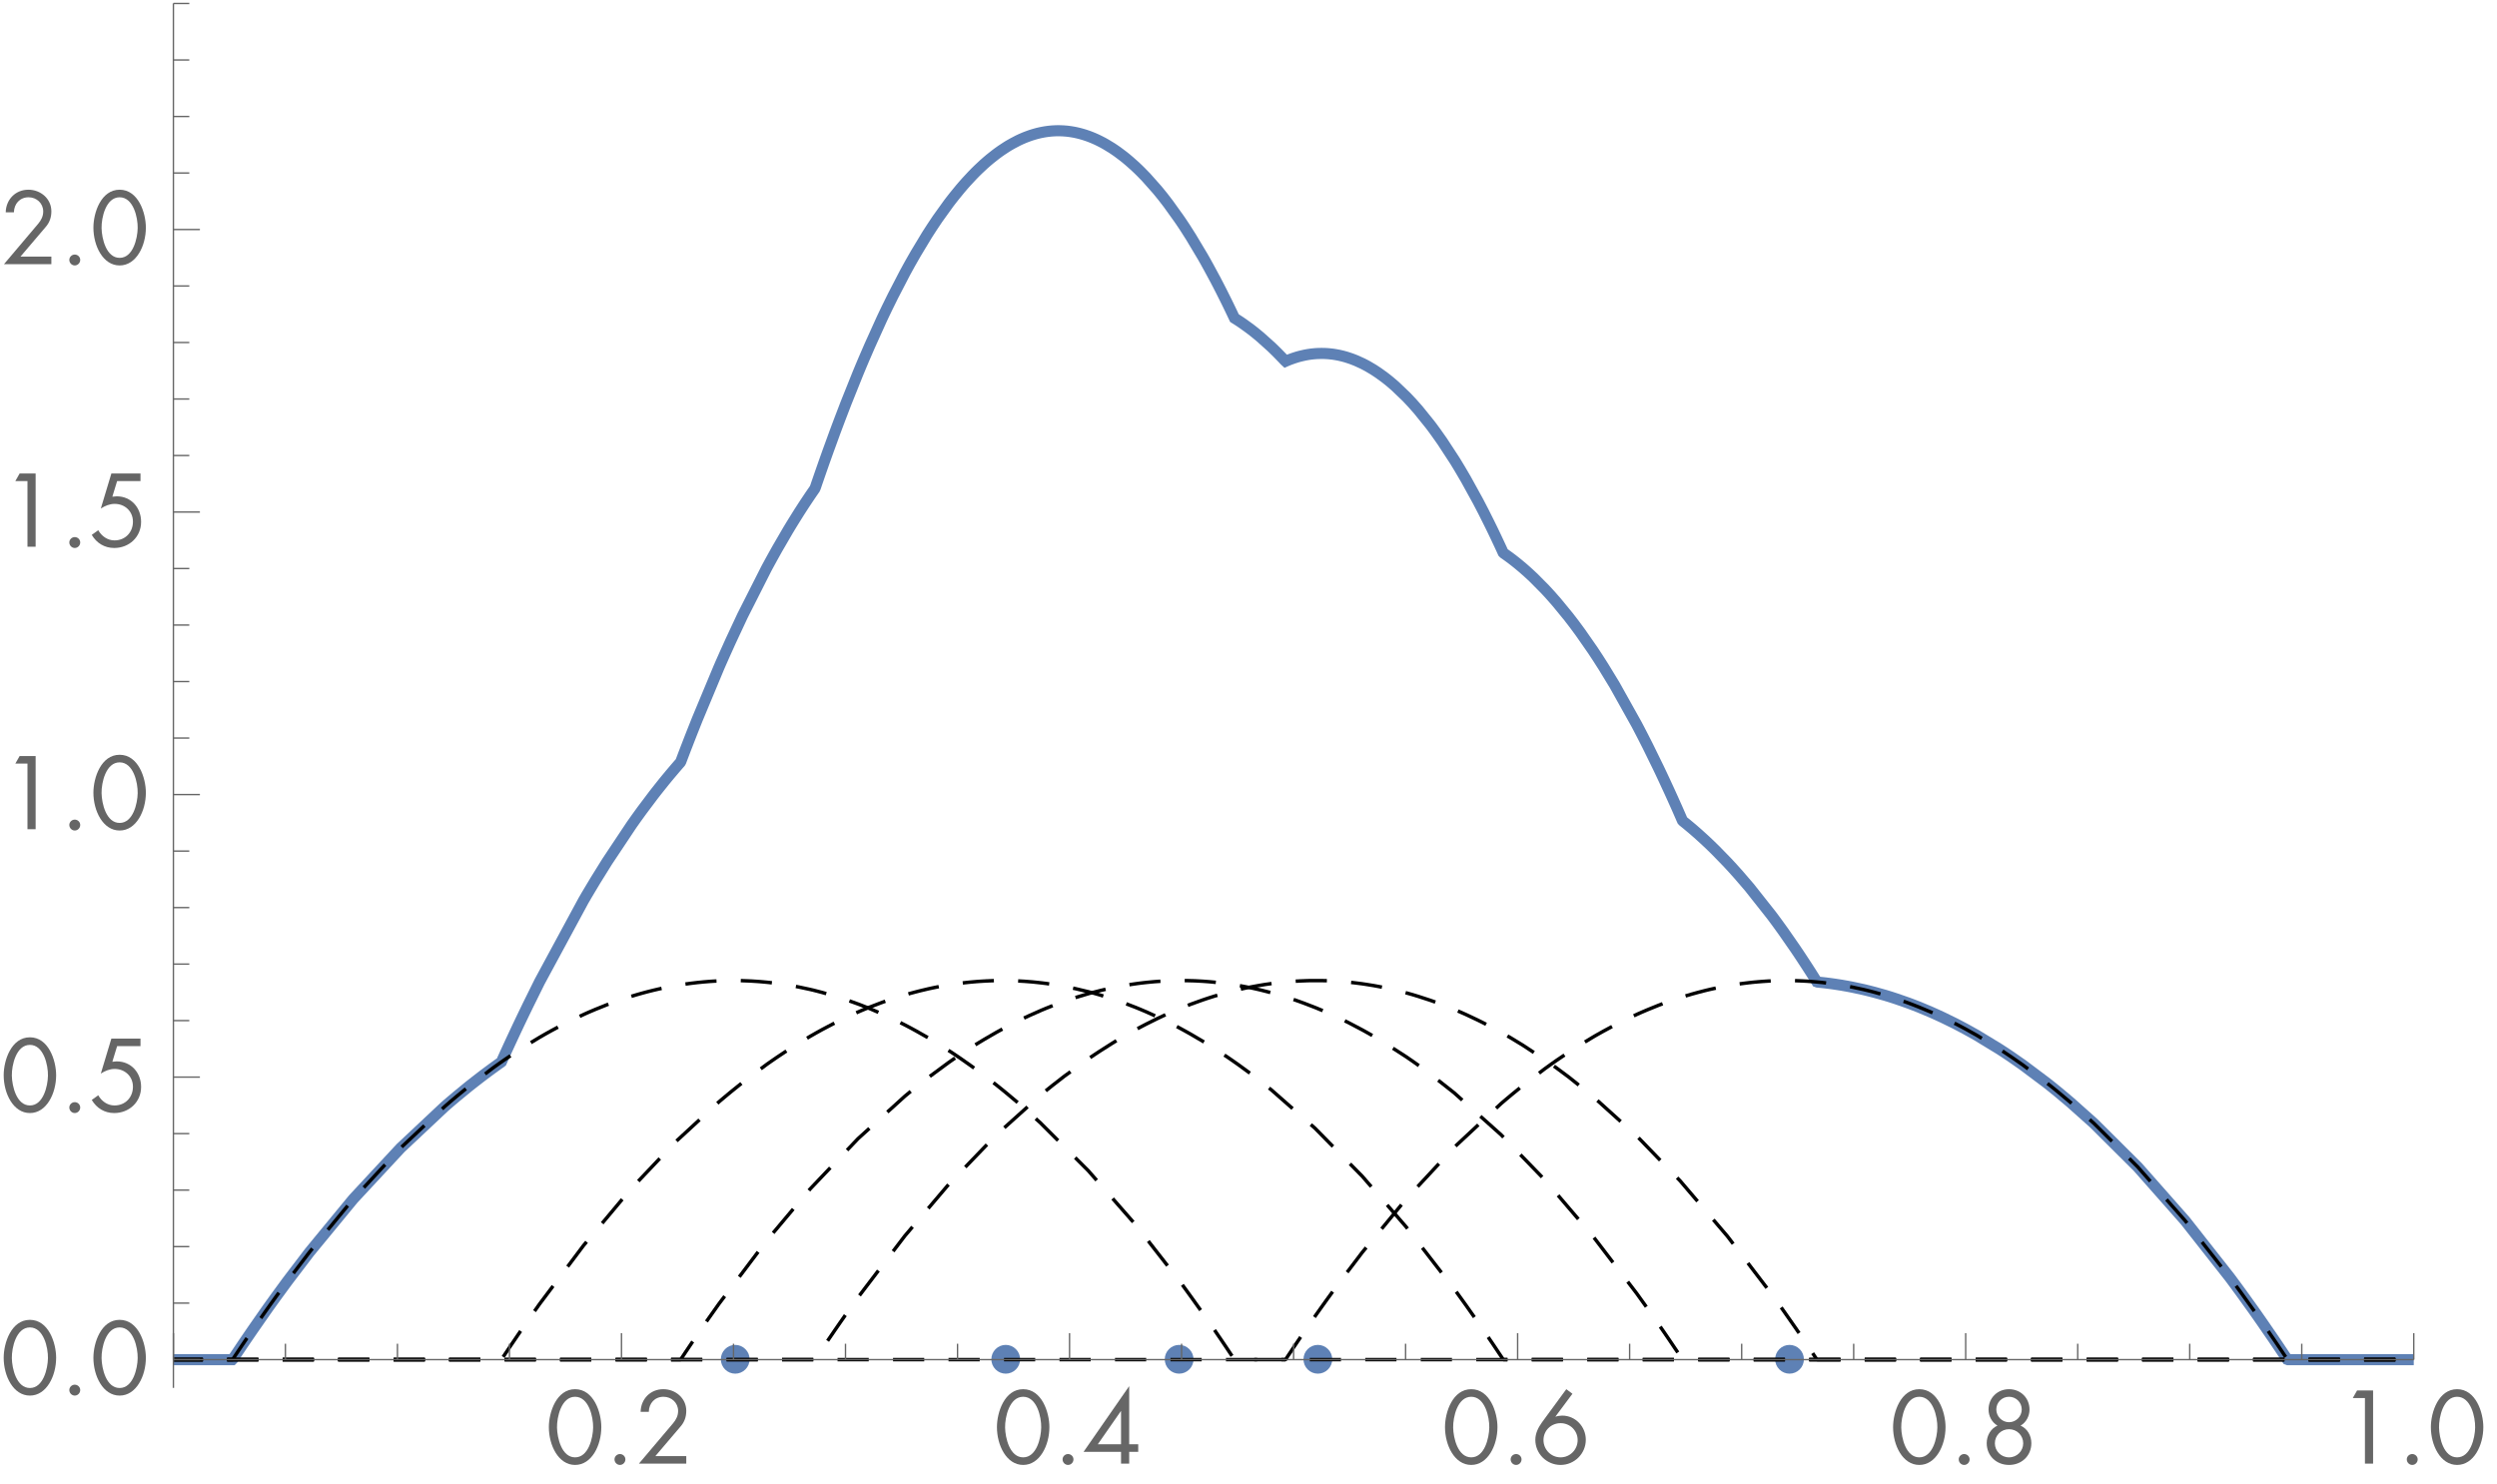 <?xml version="1.0" encoding="UTF-8"?>
<svg xmlns="http://www.w3.org/2000/svg" xmlns:xlink="http://www.w3.org/1999/xlink" width="360pt" height="214pt" viewBox="0 0 360 214" version="1.1">
<defs>
<g>
<symbol overflow="visible" id="glyph0-0">
<path style="stroke:none;" d=""/>
</symbol>
<symbol overflow="visible" id="glyph0-1">
<path style="stroke:none;" d="M 4.312 -10.738 C 1.637 -10.738 0.531 -7.434 0.531 -5.266 C 0.531 -2.66 1.902 0.184 4.312 0.184 C 6.719 0.184 8.094 -2.66 8.094 -5.266 C 8.094 -7.434 6.984 -10.738 4.312 -10.738 Z M 4.312 -9.645 C 6.301 -9.645 6.945 -6.707 6.914 -5.207 C 6.887 -3.723 6.258 -0.91 4.312 -0.91 C 2.367 -0.91 1.734 -3.723 1.707 -5.207 C 1.68 -6.707 2.324 -9.645 4.312 -9.645 Z M 4.312 -9.645 "/>
</symbol>
<symbol overflow="visible" id="glyph0-2">
<path style="stroke:none;" d="M 2.156 -1.387 C 1.723 -1.387 1.371 -1.035 1.371 -0.617 C 1.371 -0.184 1.723 0.184 2.156 0.184 C 2.59 0.184 2.941 -0.184 2.941 -0.617 C 2.941 -1.035 2.59 -1.387 2.156 -1.387 Z M 2.156 -1.387 "/>
</symbol>
<symbol overflow="visible" id="glyph0-3">
<path style="stroke:none;" d="M 2.953 -1.094 L 6.609 -5.391 C 7.152 -6.02 7.406 -6.762 7.406 -7.617 C 7.406 -9.449 5.852 -10.738 4.09 -10.738 C 2.227 -10.738 0.867 -9.324 0.824 -7.477 L 2.004 -7.477 C 2.031 -8.707 2.855 -9.645 4.129 -9.645 C 5.277 -9.645 6.23 -8.777 6.23 -7.602 C 6.23 -6.914 5.938 -6.344 5.516 -5.84 L 0.574 0 L 7.406 0 L 7.406 -1.094 Z M 2.953 -1.094 "/>
</symbol>
<symbol overflow="visible" id="glyph0-4">
<path style="stroke:none;" d="M 6.664 -2.801 L 6.664 -11.145 L 6.637 -11.145 L 0.086 -1.707 L 5.488 -1.707 L 5.488 0 L 6.664 0 L 6.664 -1.707 L 7.965 -1.707 L 7.965 -2.801 Z M 5.488 -2.801 L 2.141 -2.801 L 5.461 -7.574 L 5.488 -7.574 Z M 5.488 -2.801 "/>
</symbol>
<symbol overflow="visible" id="glyph0-5">
<path style="stroke:none;" d="M 5.082 -10.738 L 1.582 -5.965 C 1.051 -5.223 0.617 -4.395 0.617 -3.43 C 0.617 -1.441 2.254 0.184 4.258 0.184 C 6.242 0.184 7.895 -1.43 7.895 -3.445 C 7.895 -5.348 6.398 -6.93 4.48 -6.93 C 4.324 -6.93 4.156 -6.914 4.004 -6.887 C 3.852 -6.859 3.695 -6.832 3.555 -6.777 L 3.527 -6.805 L 5.965 -10.078 Z M 4.258 -0.91 C 2.883 -0.91 1.793 -2.031 1.793 -3.402 C 1.793 -4.773 2.883 -5.84 4.258 -5.84 C 5.613 -5.84 6.719 -4.773 6.719 -3.402 C 6.719 -2.031 5.629 -0.91 4.258 -0.91 Z M 4.258 -0.91 "/>
</symbol>
<symbol overflow="visible" id="glyph0-6">
<path style="stroke:none;" d="M 4.312 -4.969 C 5.461 -4.969 6.355 -4.059 6.355 -2.941 C 6.355 -1.82 5.461 -0.91 4.312 -0.91 C 3.164 -0.91 2.27 -1.82 2.27 -2.941 C 2.27 -4.059 3.164 -4.969 4.312 -4.969 Z M 4.312 -10.738 C 2.66 -10.738 1.359 -9.492 1.359 -7.797 C 1.359 -6.875 1.836 -5.949 2.645 -5.488 C 1.652 -5.039 1.094 -4.031 1.094 -2.953 C 1.094 -1.133 2.492 0.184 4.312 0.184 C 6.133 0.184 7.531 -1.133 7.531 -2.953 C 7.531 -4.031 6.973 -5.039 5.977 -5.488 C 6.789 -5.949 7.266 -6.875 7.266 -7.797 C 7.266 -9.492 5.965 -10.738 4.312 -10.738 Z M 4.312 -9.645 C 5.32 -9.645 6.145 -8.836 6.145 -7.824 C 6.145 -6.805 5.32 -5.977 4.312 -5.977 C 3.305 -5.977 2.477 -6.805 2.477 -7.824 C 2.477 -8.836 3.305 -9.645 4.312 -9.645 Z M 4.312 -9.645 "/>
</symbol>
<symbol overflow="visible" id="glyph0-7">
<path style="stroke:none;" d="M 3.961 -9.465 L 3.961 0 L 5.137 0 L 5.137 -10.555 L 2.828 -10.555 L 2.211 -9.465 Z M 3.961 -9.465 "/>
</symbol>
<symbol overflow="visible" id="glyph0-8">
<path style="stroke:none;" d="M 7.32 -9.465 L 7.32 -10.555 L 3.121 -10.555 L 1.598 -5.504 C 2.199 -5.895 2.871 -6.176 3.598 -6.176 C 5.066 -6.176 6.23 -5.109 6.23 -3.613 C 6.23 -2.07 5.125 -0.91 3.57 -0.91 C 2.562 -0.91 1.707 -1.527 1.23 -2.379 L 0.293 -1.707 C 0.992 -0.52 2.141 0.184 3.527 0.184 C 5.684 0.184 7.406 -1.398 7.406 -3.586 C 7.406 -5.629 5.977 -7.266 3.891 -7.266 L 3.262 -7.211 L 3.949 -9.465 Z M 7.32 -9.465 "/>
</symbol>
</g>
<clipPath id="clip1">
  <path d="M 25 11 L 348 11 L 348 201 L 25 201 Z M 25 11 "/>
</clipPath>
<clipPath id="clip2">
  <path d="M 25 139 L 348 139 L 348 199 L 25 199 Z M 25 139 "/>
</clipPath>
</defs>
<g id="surface367">
<path style=" stroke:none;fill-rule:evenodd;fill:rgb(36.841%,50.677%,70.979%);fill-opacity:1;" d="M 108.074 196 C 108.074 195.449 107.855 194.922 107.465 194.535 C 107.078 194.145 106.551 193.926 106 193.926 C 105.449 193.926 104.922 194.145 104.535 194.535 C 104.145 194.922 103.926 195.449 103.926 196 C 103.926 196.551 104.145 197.078 104.535 197.465 C 104.922 197.855 105.449 198.074 106 198.074 C 106.551 198.074 107.078 197.855 107.465 197.465 C 107.855 197.078 108.074 196.551 108.074 196 Z M 108.074 196 "/>
<path style=" stroke:none;fill-rule:evenodd;fill:rgb(36.841%,50.677%,70.979%);fill-opacity:1;" d="M 147.074 196 C 147.074 195.449 146.855 194.922 146.465 194.535 C 146.078 194.145 145.551 193.926 145 193.926 C 144.449 193.926 143.922 194.145 143.535 194.535 C 143.145 194.922 142.926 195.449 142.926 196 C 142.926 196.551 143.145 197.078 143.535 197.465 C 143.922 197.855 144.449 198.074 145 198.074 C 145.551 198.074 146.078 197.855 146.465 197.465 C 146.855 197.078 147.074 196.551 147.074 196 Z M 147.074 196 "/>
<path style=" stroke:none;fill-rule:evenodd;fill:rgb(36.841%,50.677%,70.979%);fill-opacity:1;" d="M 172.074 196 C 172.074 195.449 171.855 194.922 171.465 194.535 C 171.078 194.145 170.551 193.926 170 193.926 C 169.449 193.926 168.922 194.145 168.535 194.535 C 168.145 194.922 167.926 195.449 167.926 196 C 167.926 196.551 168.145 197.078 168.535 197.465 C 168.922 197.855 169.449 198.074 170 198.074 C 170.551 198.074 171.078 197.855 171.465 197.465 C 171.855 197.078 172.074 196.551 172.074 196 Z M 172.074 196 "/>
<path style=" stroke:none;fill-rule:evenodd;fill:rgb(36.841%,50.677%,70.979%);fill-opacity:1;" d="M 192.074 196 C 192.074 195.449 191.855 194.922 191.465 194.535 C 191.078 194.145 190.551 193.926 190 193.926 C 189.449 193.926 188.922 194.145 188.535 194.535 C 188.145 194.922 187.926 195.449 187.926 196 C 187.926 196.551 188.145 197.078 188.535 197.465 C 188.922 197.855 189.449 198.074 190 198.074 C 190.551 198.074 191.078 197.855 191.465 197.465 C 191.855 197.078 192.074 196.551 192.074 196 Z M 192.074 196 "/>
<path style=" stroke:none;fill-rule:evenodd;fill:rgb(36.841%,50.677%,70.979%);fill-opacity:1;" d="M 260.074 196 C 260.074 195.449 259.855 194.922 259.465 194.535 C 259.078 194.145 258.551 193.926 258 193.926 C 257.449 193.926 256.922 194.145 256.535 194.535 C 256.145 194.922 255.926 195.449 255.926 196 C 255.926 196.551 256.145 197.078 256.535 197.465 C 256.922 197.855 257.449 198.074 258 198.074 C 258.551 198.074 259.078 197.855 259.465 197.465 C 259.855 197.078 260.074 196.551 260.074 196 Z M 260.074 196 "/>
<g clip-path="url(#clip1)" clip-rule="nonzero">
<path style="fill:none;stroke-width:1.6;stroke-linecap:square;stroke-linejoin:miter;stroke:rgb(36.841%,50.677%,70.979%);stroke-opacity:1;stroke-miterlimit:3.25;" d="M 99 209.059 L 107.488 209.059 L 107.594 208.949 L 107.703 208.789 L 107.809 208.625 L 107.918 208.465 L 108.023 208.305 L 108.133 208.141 L 108.777 207.18 L 108.883 207.02 L 108.992 206.859 L 109.637 205.91 L 110.496 204.656 L 112.215 202.191 L 112.312 202.051 L 112.414 201.91 L 112.613 201.625 L 113.016 201.062 L 113.816 199.949 L 115.422 197.758 L 118.633 193.539 L 124.922 185.895 L 131.75 178.543 L 138.117 172.559 L 138.227 172.465 L 138.332 172.371 L 138.551 172.184 L 138.98 171.816 L 139.844 171.086 L 141.57 169.672 L 141.676 169.586 L 141.785 169.5 L 142 169.332 L 142.434 168.992 L 143.297 168.324 L 143.402 168.242 L 143.512 168.16 L 143.727 167.996 L 144.16 167.672 L 145.02 167.035 L 145.129 166.961 L 145.234 166.883 L 145.445 166.73 L 145.551 166.656 L 145.656 166.578 L 145.867 166.426 L 145.973 166.352 L 146.082 166.277 L 146.188 166.203 L 146.293 166.117 L 146.504 165.648 L 146.715 165.184 L 146.82 164.949 L 146.926 164.719 L 147.141 164.254 L 147.562 163.336 L 148.41 161.52 L 148.516 161.297 L 148.621 161.07 L 148.832 160.625 L 149.258 159.734 L 150.105 157.98 L 151.797 154.559 L 158.121 142.855 L 158.227 142.672 L 158.336 142.488 L 158.547 142.121 L 158.977 141.398 L 159.832 139.969 L 161.547 137.211 L 164.977 132.059 L 165.074 131.914 L 165.176 131.77 L 165.773 130.926 L 166.574 129.82 L 168.176 127.691 L 168.273 127.562 L 168.375 127.434 L 168.574 127.176 L 168.977 126.668 L 169.773 125.668 L 169.875 125.547 L 169.977 125.422 L 170.176 125.18 L 170.574 124.699 L 171.375 123.754 L 171.863 123.188 L 171.961 123.078 L 172.062 122.965 L 172.16 122.801 L 172.551 121.77 L 172.941 120.75 L 173.043 120.496 L 173.336 119.734 L 173.727 118.734 L 174.512 116.758 L 177.648 109.238 L 177.754 108.996 L 177.859 108.75 L 178.074 108.266 L 178.5 107.305 L 179.352 105.418 L 181.051 101.781 L 184.457 95.051 L 184.652 94.684 L 184.852 94.316 L 185.25 93.586 L 186.043 92.16 L 187.629 89.43 L 187.73 89.266 L 187.828 89.102 L 188.027 88.773 L 188.426 88.125 L 189.219 86.855 L 189.316 86.703 L 189.418 86.547 L 189.617 86.238 L 190.012 85.629 L 190.805 84.441 L 190.914 84.285 L 191.023 84.125 L 191.129 83.969 L 191.238 83.816 L 191.344 83.66 L 191.453 83.504 L 191.559 83.27 L 191.668 82.953 L 191.773 82.637 L 191.883 82.324 L 192.098 81.699 L 192.527 80.465 L 192.637 80.156 L 192.742 79.852 L 192.957 79.246 L 193.387 78.039 L 194.25 75.676 L 194.355 75.383 L 194.465 75.094 L 194.68 74.516 L 195.109 73.375 L 195.969 71.133 L 197.691 66.84 L 198.113 65.824 L 198.535 64.824 L 199.383 62.867 L 201.07 59.137 L 201.281 58.684 L 201.492 58.238 L 201.914 57.359 L 202.762 55.641 L 204.449 52.387 L 204.547 52.203 L 204.648 52.023 L 204.844 51.66 L 205.238 50.949 L 206.027 49.566 L 207.602 46.953 L 207.699 46.797 L 207.797 46.645 L 207.996 46.336 L 208.391 45.727 L 209.176 44.551 L 210.754 42.355 L 210.859 42.215 L 210.969 42.074 L 211.18 41.797 L 211.609 41.254 L 212.461 40.211 L 212.57 40.086 L 212.676 39.961 L 212.891 39.711 L 213.316 39.23 L 214.172 38.309 L 214.277 38.199 L 214.387 38.09 L 214.598 37.871 L 215.027 37.449 L 215.879 36.652 L 215.988 36.559 L 216.094 36.465 L 216.309 36.277 L 216.734 35.918 L 217.59 35.242 L 217.691 35.168 L 217.789 35.094 L 217.988 34.949 L 218.387 34.668 L 219.184 34.145 L 219.285 34.086 L 219.383 34.023 L 219.586 33.906 L 219.984 33.68 L 220.781 33.262 L 220.879 33.215 L 220.98 33.168 L 221.18 33.074 L 221.578 32.902 L 221.68 32.859 L 221.777 32.82 L 221.977 32.742 L 222.375 32.594 L 222.477 32.559 L 222.574 32.523 L 222.773 32.461 L 222.875 32.43 L 222.973 32.398 L 223.172 32.34 L 223.273 32.312 L 223.371 32.285 L 223.57 32.23 L 223.973 32.137 L 224.078 32.113 L 224.188 32.094 L 224.402 32.051 L 224.621 32.012 L 224.836 31.98 L 224.945 31.965 L 225.051 31.949 L 225.16 31.938 L 225.266 31.922 L 225.375 31.914 L 225.484 31.902 L 225.59 31.891 L 225.809 31.875 L 225.914 31.871 L 226.023 31.863 L 226.133 31.859 L 226.238 31.855 L 226.348 31.852 L 226.781 31.852 L 226.887 31.855 L 227.105 31.863 L 227.211 31.867 L 227.32 31.875 L 227.43 31.879 L 227.535 31.891 L 227.754 31.906 L 227.859 31.918 L 227.969 31.93 L 228.078 31.945 L 228.293 31.973 L 228.402 31.988 L 228.508 32.008 L 228.727 32.043 L 228.832 32.062 L 228.941 32.082 L 229.156 32.129 L 229.266 32.152 L 229.371 32.176 L 229.59 32.23 L 229.695 32.258 L 229.805 32.285 L 230.02 32.348 L 230.238 32.41 L 230.453 32.477 L 230.887 32.625 L 231.098 32.703 L 231.309 32.785 L 231.734 32.961 L 231.945 33.055 L 232.16 33.152 L 232.582 33.359 L 232.793 33.469 L 233.008 33.578 L 233.43 33.816 L 234.281 34.332 L 234.703 34.613 L 235.129 34.91 L 235.977 35.547 L 236.082 35.633 L 236.188 35.715 L 236.402 35.891 L 236.824 36.246 L 237.676 37.004 L 237.871 37.191 L 238.07 37.379 L 238.465 37.766 L 239.258 38.582 L 240.84 40.367 L 240.938 40.488 L 241.039 40.605 L 241.234 40.848 L 241.633 41.34 L 242.422 42.363 L 244.008 44.574 L 244.113 44.73 L 244.223 44.887 L 244.438 45.207 L 244.867 45.855 L 245.723 47.203 L 247.441 50.078 L 247.547 50.27 L 247.656 50.457 L 247.871 50.84 L 248.297 51.613 L 249.156 53.203 L 249.266 53.406 L 249.371 53.613 L 249.586 54.023 L 250.016 54.859 L 250.875 56.574 L 250.973 56.781 L 251.074 56.984 L 251.273 57.398 L 251.375 57.605 L 251.473 57.816 L 251.676 58.234 L 251.773 58.445 L 251.875 58.656 L 251.977 58.871 L 252.074 58.934 L 252.277 59.059 L 252.477 59.188 L 252.578 59.254 L 252.676 59.316 L 252.875 59.449 L 253.277 59.727 L 254.078 60.305 L 254.18 60.379 L 254.277 60.453 L 254.48 60.609 L 254.879 60.922 L 255.68 61.582 L 257.285 63.02 L 257.48 63.207 L 257.676 63.398 L 258.07 63.785 L 258.168 63.883 L 258.266 63.984 L 258.461 64.184 L 258.855 64.59 L 258.953 64.691 L 259.051 64.797 L 259.148 64.898 L 259.25 65.004 L 259.348 65.094 L 259.543 65.008 L 259.641 64.969 L 259.738 64.926 L 259.836 64.887 L 260.035 64.812 L 260.523 64.637 L 260.625 64.605 L 261.016 64.48 L 261.309 64.398 L 261.41 64.371 L 261.605 64.324 L 261.996 64.234 L 262.098 64.211 L 262.195 64.191 L 262.391 64.156 L 262.488 64.137 L 262.586 64.121 L 262.785 64.09 L 262.883 64.078 L 262.98 64.062 L 263.176 64.039 L 263.273 64.031 L 263.371 64.02 L 263.473 64.012 L 263.57 64 L 263.676 63.992 L 263.781 63.988 L 263.891 63.98 L 263.996 63.977 L 264.102 63.969 L 264.207 63.969 L 264.316 63.965 L 264.422 63.965 L 264.527 63.961 L 264.633 63.965 L 264.848 63.965 L 264.953 63.969 L 265.062 63.973 L 265.168 63.98 L 265.273 63.984 L 265.379 63.992 L 265.488 64 L 265.594 64.008 L 265.805 64.031 L 265.914 64.043 L 266.125 64.066 L 266.234 64.082 L 266.34 64.098 L 266.551 64.133 L 266.66 64.152 L 266.977 64.211 L 267.086 64.234 L 267.191 64.258 L 267.406 64.309 L 267.512 64.332 L 267.617 64.359 L 267.832 64.418 L 267.938 64.445 L 268.043 64.477 L 268.258 64.543 L 268.684 64.684 L 268.789 64.719 L 268.895 64.758 L 269.109 64.84 L 269.535 65.008 L 270.387 65.398 L 270.488 65.445 L 270.586 65.496 L 270.785 65.598 L 271.184 65.812 L 271.977 66.281 L 272.078 66.344 L 272.176 66.41 L 272.375 66.539 L 272.773 66.805 L 273.57 67.383 L 273.668 67.457 L 273.77 67.535 L 273.965 67.688 L 274.363 68.008 L 275.16 68.691 L 276.75 70.215 L 276.859 70.324 L 276.965 70.438 L 277.18 70.664 L 277.613 71.129 L 278.473 72.102 L 280.199 74.242 L 280.305 74.383 L 280.414 74.527 L 280.629 74.816 L 281.059 75.406 L 281.922 76.629 L 283.645 79.266 L 283.754 79.438 L 283.859 79.605 L 284.07 79.953 L 284.492 80.652 L 285.34 82.098 L 287.031 85.168 L 287.137 85.367 L 287.242 85.57 L 287.453 85.973 L 287.879 86.793 L 288.723 88.48 L 288.934 88.91 L 289.148 89.344 L 289.57 90.227 L 289.781 90.672 L 289.992 91.121 L 290.418 92.031 L 290.711 92.676 L 290.812 92.781 L 290.91 92.848 L 291.008 92.918 L 291.207 93.059 L 291.402 93.199 L 291.602 93.344 L 291.996 93.637 L 292.094 93.715 L 292.191 93.789 L 292.391 93.945 L 292.785 94.258 L 293.574 94.918 L 293.77 95.09 L 293.969 95.266 L 294.363 95.617 L 295.152 96.355 L 296.73 97.949 L 296.84 98.066 L 296.945 98.18 L 297.16 98.41 L 297.586 98.879 L 298.441 99.855 L 300.156 101.945 L 300.262 102.082 L 300.367 102.223 L 300.582 102.496 L 301.012 103.062 L 301.867 104.223 L 303.578 106.68 L 303.68 106.828 L 303.777 106.977 L 303.977 107.281 L 304.379 107.891 L 305.176 109.141 L 306.773 111.762 L 309.973 117.488 L 310.07 117.676 L 310.168 117.859 L 310.363 118.234 L 310.754 118.988 L 311.539 120.527 L 313.105 123.723 L 313.203 123.93 L 313.301 124.133 L 313.496 124.547 L 313.887 125.379 L 314.672 127.074 L 315.062 127.934 L 315.453 128.805 L 315.551 129.027 L 315.652 129.246 L 315.848 129.688 L 316.238 130.578 L 316.344 130.82 L 316.449 131.066 L 316.559 131.309 L 316.664 131.422 L 316.875 131.594 L 317.09 131.766 L 317.195 131.852 L 317.301 131.941 L 317.512 132.117 L 317.938 132.473 L 318.043 132.562 L 318.152 132.656 L 318.363 132.84 L 318.789 133.211 L 319.637 133.98 L 319.746 134.078 L 319.852 134.176 L 320.062 134.375 L 320.488 134.777 L 321.34 135.609 L 323.039 137.355 L 323.234 137.566 L 323.434 137.781 L 323.832 138.215 L 324.625 139.098 L 326.211 140.941 L 329.383 144.953 L 329.488 145.094 L 329.598 145.238 L 329.812 145.527 L 330.242 146.109 L 331.102 147.301 L 332.82 149.773 L 332.93 149.934 L 333.035 150.094 L 333.25 150.41 L 333.68 151.059 L 334.539 152.371 L 334.648 152.539 L 334.754 152.703 L 334.969 153.039 L 335.078 153.207 L 335.184 153.375 L 335.398 153.715 L 335.508 153.887 L 335.613 154.059 L 335.723 154.227 L 335.832 154.398 L 335.938 154.57 L 336.047 154.609 L 336.152 154.621 L 336.262 154.629 L 336.359 154.641 L 336.461 154.652 L 336.66 154.672 L 337.062 154.715 L 337.164 154.727 L 337.262 154.738 L 337.465 154.766 L 337.867 154.816 L 337.965 154.828 L 338.066 154.844 L 338.266 154.871 L 338.668 154.93 L 339.473 155.055 L 339.57 155.07 L 339.672 155.09 L 339.871 155.125 L 340.273 155.195 L 341.078 155.348 L 342.684 155.695 L 343.074 155.789 L 343.469 155.887 L 344.258 156.09 L 345.832 156.531 L 346.027 156.594 L 346.223 156.652 L 346.617 156.773 L 347.406 157.031 L 348.977 157.578 L 349.086 157.617 L 349.191 157.656 L 349.406 157.734 L 349.832 157.898 L 350.688 158.23 L 352.395 158.945 L 352.605 159.039 L 352.82 159.137 L 353.246 159.328 L 354.102 159.723 L 355.809 160.559 L 355.906 160.609 L 356.008 160.66 L 356.207 160.766 L 356.605 160.973 L 357.402 161.395 L 358.996 162.285 L 362.184 164.227 L 362.289 164.293 L 362.398 164.363 L 362.613 164.504 L 363.047 164.785 L 363.91 165.363 L 365.637 166.566 L 369.09 169.156 L 369.195 169.242 L 369.301 169.324 L 369.512 169.492 L 369.938 169.832 L 370.785 170.52 L 372.48 171.945 L 375.871 174.973 L 382.195 181.266 L 389.055 189.039 L 395.461 197.184 L 395.559 197.316 L 395.656 197.445 L 395.852 197.711 L 396.246 198.242 L 397.031 199.312 L 398.598 201.492 L 398.695 201.629 L 398.797 201.766 L 399.383 202.598 L 400.168 203.723 L 401.738 206.004 L 401.949 206.316 L 402.164 206.633 L 402.59 207.262 L 402.801 207.582 L 403.016 207.898 L 403.227 208.219 L 403.441 208.539 L 403.652 208.859 L 403.762 209.02 L 403.867 209.059 L 422 209.059 " transform="matrix(1,0,0,1,-74,-13)"/>
</g>
<g clip-path="url(#clip2)" clip-rule="nonzero">
<path style="fill:none;stroke-width:0.5;stroke-linecap:square;stroke-linejoin:miter;stroke:rgb(0%,0%,0%);stroke-opacity:1;stroke-dasharray:4,4;stroke-miterlimit:3.25;" d="M 99 209.051 L 107.488 209.051 L 107.594 208.945 L 107.703 208.781 L 107.809 208.621 L 107.918 208.457 L 108.023 208.297 L 108.133 208.137 L 108.348 207.812 L 108.777 207.172 L 108.883 207.012 L 108.992 206.855 L 109.207 206.535 L 109.637 205.902 L 110.496 204.648 L 112.215 202.184 L 112.312 202.043 L 112.414 201.902 L 112.613 201.621 L 113.016 201.055 L 113.816 199.941 L 115.422 197.75 L 118.633 193.535 L 124.922 185.891 L 131.75 178.535 L 138.117 172.555 L 138.227 172.461 L 138.332 172.367 L 138.551 172.18 L 138.98 171.809 L 139.844 171.078 L 141.57 169.668 L 145.02 167.031 L 145.129 166.953 L 145.234 166.875 L 145.445 166.723 L 145.867 166.422 L 146.715 165.828 L 148.41 164.684 L 148.516 164.613 L 148.621 164.547 L 148.832 164.406 L 149.258 164.137 L 150.105 163.602 L 151.797 162.578 L 151.898 162.52 L 151.996 162.465 L 152.195 162.348 L 152.59 162.121 L 153.379 161.68 L 154.961 160.832 L 155.156 160.73 L 155.355 160.629 L 155.75 160.43 L 156.539 160.039 L 158.121 159.297 L 158.227 159.246 L 158.336 159.199 L 158.547 159.102 L 158.977 158.914 L 159.832 158.551 L 161.547 157.863 L 161.656 157.824 L 161.762 157.785 L 161.977 157.703 L 162.406 157.547 L 163.262 157.242 L 164.977 156.68 L 165.074 156.648 L 165.176 156.617 L 165.375 156.559 L 165.773 156.438 L 166.574 156.211 L 166.676 156.184 L 166.773 156.156 L 166.977 156.102 L 167.375 155.996 L 168.176 155.797 L 168.273 155.773 L 168.375 155.75 L 168.574 155.703 L 168.977 155.609 L 169.773 155.434 L 169.977 155.395 L 170.176 155.355 L 170.574 155.273 L 171.375 155.129 L 171.473 155.109 L 171.766 155.062 L 172.16 154.996 L 172.355 154.965 L 172.551 154.938 L 172.941 154.879 L 173.043 154.863 L 173.141 154.852 L 173.336 154.824 L 173.727 154.773 L 174.512 154.68 L 174.609 154.668 L 174.707 154.66 L 174.902 154.641 L 175.297 154.602 L 175.395 154.59 L 176.078 154.535 L 176.18 154.527 L 176.473 154.504 L 176.57 154.5 L 176.668 154.492 L 176.863 154.48 L 176.961 154.473 L 177.059 154.469 L 177.258 154.457 L 177.453 154.449 L 177.648 154.438 L 177.859 154.43 L 177.969 154.426 L 178.285 154.414 L 178.5 154.41 L 178.711 154.402 L 178.816 154.402 L 178.926 154.398 L 179.137 154.398 L 179.242 154.395 L 180.309 154.395 L 180.414 154.398 L 180.52 154.398 L 180.625 154.402 L 180.734 154.402 L 180.84 154.406 L 180.945 154.406 L 181.156 154.414 L 181.266 154.418 L 181.582 154.43 L 181.691 154.434 L 182.008 154.445 L 182.117 154.453 L 182.328 154.461 L 182.754 154.488 L 182.859 154.496 L 182.965 154.5 L 183.18 154.516 L 183.605 154.547 L 183.711 154.559 L 183.816 154.566 L 184.031 154.586 L 184.457 154.625 L 184.555 154.633 L 184.652 154.645 L 184.852 154.664 L 185.25 154.711 L 185.348 154.723 L 185.449 154.734 L 185.645 154.758 L 186.043 154.809 L 186.141 154.82 L 186.242 154.836 L 186.441 154.863 L 186.836 154.918 L 187.629 155.043 L 187.73 155.059 L 187.828 155.078 L 188.027 155.109 L 188.426 155.18 L 189.219 155.332 L 190.805 155.672 L 190.914 155.699 L 191.023 155.723 L 191.238 155.773 L 191.668 155.883 L 192.527 156.105 L 194.25 156.594 L 194.355 156.629 L 194.465 156.66 L 194.68 156.727 L 195.109 156.863 L 195.969 157.148 L 197.691 157.766 L 197.902 157.844 L 198.535 158.09 L 199.383 158.43 L 201.07 159.156 L 201.281 159.25 L 201.492 159.348 L 201.914 159.539 L 202.762 159.941 L 204.449 160.785 L 204.547 160.836 L 204.648 160.887 L 204.844 160.992 L 205.238 161.199 L 206.027 161.629 L 207.602 162.52 L 210.754 164.465 L 210.859 164.535 L 210.969 164.605 L 211.18 164.742 L 211.609 165.027 L 212.461 165.605 L 214.172 166.809 L 217.59 169.395 L 217.691 169.477 L 217.789 169.555 L 218.387 170.035 L 219.184 170.688 L 220.781 172.031 L 223.973 174.883 L 230.887 181.793 L 237.676 189.547 L 244.008 197.656 L 244.113 197.801 L 244.223 197.945 L 244.438 198.234 L 244.867 198.82 L 245.723 200 L 247.441 202.402 L 247.547 202.555 L 247.656 202.707 L 247.871 203.012 L 248.297 203.629 L 249.156 204.867 L 249.266 205.023 L 249.371 205.18 L 249.586 205.496 L 250.016 206.125 L 250.875 207.395 L 250.973 207.547 L 251.074 207.695 L 251.273 207.996 L 251.375 208.145 L 251.473 208.297 L 251.676 208.598 L 251.773 208.75 L 251.875 208.898 L 251.977 209.051 L 422 209.051 " transform="matrix(1,0,0,1,-74,-13)"/>
<path style="fill:none;stroke-width:0.5;stroke-linecap:square;stroke-linejoin:miter;stroke:rgb(0%,0%,0%);stroke-opacity:1;stroke-dasharray:4,4;stroke-miterlimit:3.25;" d="M 99 209.051 L 146.188 209.051 L 146.293 209.039 L 146.504 208.719 L 146.715 208.402 L 146.926 208.082 L 147.141 207.766 L 147.562 207.133 L 148.41 205.883 L 148.621 205.57 L 148.832 205.262 L 149.258 204.645 L 150.105 203.422 L 151.797 201.023 L 158.121 192.605 L 164.977 184.422 L 171.375 177.672 L 177.648 171.887 L 177.859 171.707 L 178.074 171.527 L 178.5 171.168 L 179.352 170.461 L 181.051 169.094 L 184.457 166.543 L 184.652 166.402 L 184.852 166.262 L 185.25 165.984 L 186.043 165.438 L 187.629 164.383 L 187.73 164.32 L 187.828 164.258 L 188.027 164.129 L 188.426 163.875 L 189.219 163.383 L 190.805 162.434 L 191.023 162.309 L 191.238 162.188 L 191.668 161.941 L 192.527 161.465 L 194.25 160.559 L 194.355 160.504 L 194.465 160.453 L 194.68 160.344 L 195.109 160.129 L 195.969 159.715 L 197.691 158.934 L 197.797 158.887 L 197.902 158.844 L 198.113 158.75 L 198.535 158.574 L 199.383 158.227 L 201.07 157.578 L 201.176 157.543 L 201.492 157.426 L 201.914 157.277 L 202.762 156.992 L 204.449 156.465 L 204.547 156.434 L 204.648 156.406 L 204.844 156.352 L 205.238 156.238 L 206.027 156.027 L 206.125 156 L 206.223 155.977 L 206.418 155.926 L 206.812 155.828 L 207.602 155.641 L 207.797 155.594 L 207.996 155.551 L 208.391 155.465 L 209.176 155.305 L 209.277 155.285 L 209.375 155.266 L 209.57 155.23 L 209.965 155.156 L 210.754 155.023 L 210.859 155.008 L 210.969 154.988 L 211.18 154.957 L 211.609 154.891 L 211.715 154.875 L 211.82 154.863 L 212.035 154.832 L 212.461 154.777 L 212.57 154.762 L 212.676 154.75 L 212.891 154.723 L 213.316 154.676 L 213.426 154.664 L 213.531 154.652 L 213.746 154.629 L 214.172 154.59 L 214.277 154.582 L 214.387 154.57 L 214.598 154.555 L 214.707 154.543 L 214.812 154.535 L 215.027 154.52 L 215.238 154.504 L 215.453 154.492 L 215.879 154.465 L 215.988 154.461 L 216.094 154.453 L 216.309 154.445 L 216.414 154.438 L 216.523 154.434 L 216.734 154.426 L 216.844 154.422 L 217.055 154.414 L 217.164 154.41 L 217.27 154.41 L 217.375 154.406 L 217.484 154.402 L 217.59 154.402 L 217.691 154.398 L 217.891 154.398 L 217.988 154.395 L 219.086 154.395 L 219.184 154.398 L 219.285 154.398 L 219.383 154.402 L 219.484 154.402 L 219.586 154.406 L 219.684 154.406 L 219.785 154.41 L 219.984 154.414 L 220.082 154.418 L 220.184 154.422 L 220.383 154.43 L 220.48 154.434 L 220.582 154.438 L 220.781 154.445 L 220.879 154.453 L 220.98 154.457 L 221.18 154.469 L 221.277 154.473 L 221.379 154.48 L 221.578 154.492 L 221.68 154.496 L 221.777 154.504 L 222.375 154.551 L 222.477 154.559 L 222.574 154.566 L 222.773 154.582 L 223.172 154.621 L 223.973 154.707 L 224.078 154.719 L 224.188 154.73 L 224.402 154.758 L 224.836 154.812 L 225.699 154.934 L 225.809 154.949 L 225.914 154.969 L 226.133 155 L 226.562 155.074 L 227.43 155.227 L 227.535 155.246 L 227.645 155.266 L 227.859 155.309 L 228.293 155.395 L 229.156 155.582 L 230.887 155.996 L 230.992 156.023 L 231.098 156.055 L 231.309 156.109 L 231.734 156.227 L 232.582 156.469 L 234.281 157 L 234.703 157.141 L 235.129 157.285 L 235.977 157.59 L 237.676 158.242 L 237.871 158.32 L 238.07 158.402 L 238.465 158.566 L 239.258 158.902 L 240.84 159.617 L 240.938 159.664 L 241.039 159.711 L 241.234 159.805 L 241.633 159.996 L 242.422 160.387 L 244.008 161.203 L 244.113 161.262 L 244.223 161.32 L 244.867 161.672 L 245.723 162.152 L 247.441 163.164 L 250.875 165.367 L 250.973 165.434 L 251.074 165.504 L 251.273 165.641 L 251.676 165.918 L 252.477 166.48 L 254.078 167.648 L 257.285 170.145 L 263.57 175.668 L 270.387 182.594 L 276.75 189.934 L 283.645 198.848 L 283.754 198.992 L 284.07 199.426 L 284.492 200.012 L 285.34 201.188 L 287.031 203.59 L 287.453 204.199 L 287.879 204.812 L 288.723 206.051 L 288.828 206.203 L 288.934 206.359 L 289.148 206.672 L 289.57 207.301 L 289.676 207.461 L 289.781 207.617 L 289.992 207.934 L 290.098 208.094 L 290.203 208.25 L 290.418 208.57 L 290.711 209.016 L 290.812 209.051 L 422 209.051 " transform="matrix(1,0,0,1,-74,-13)"/>
<path style="fill:none;stroke-width:0.5;stroke-linecap:square;stroke-linejoin:miter;stroke:rgb(0%,0%,0%);stroke-opacity:1;stroke-dasharray:4,4;stroke-miterlimit:3.25;" d="M 99 209.051 L 172.062 209.051 L 172.16 209 L 172.355 208.703 L 172.551 208.41 L 172.941 207.82 L 173.043 207.672 L 173.141 207.527 L 173.336 207.234 L 173.727 206.652 L 174.512 205.5 L 174.707 205.211 L 174.902 204.926 L 175.297 204.359 L 176.078 203.23 L 177.648 201.012 L 184.457 191.98 L 190.805 184.434 L 197.691 177.203 L 204.449 171.074 L 204.547 170.992 L 204.648 170.91 L 204.844 170.746 L 205.238 170.422 L 206.027 169.781 L 207.602 168.543 L 210.754 166.219 L 210.859 166.145 L 210.969 166.07 L 211.18 165.922 L 211.609 165.625 L 212.461 165.047 L 214.172 163.934 L 214.277 163.867 L 214.387 163.801 L 214.598 163.668 L 215.027 163.402 L 215.879 162.887 L 217.59 161.895 L 217.691 161.84 L 217.789 161.785 L 218.387 161.457 L 219.184 161.027 L 220.781 160.215 L 220.879 160.164 L 220.98 160.117 L 221.18 160.02 L 221.578 159.828 L 222.375 159.453 L 223.973 158.746 L 224.078 158.699 L 224.188 158.652 L 224.402 158.562 L 224.836 158.383 L 225.699 158.039 L 227.43 157.395 L 227.535 157.355 L 227.645 157.316 L 227.859 157.242 L 228.293 157.094 L 229.156 156.812 L 230.887 156.293 L 230.992 156.262 L 231.098 156.234 L 231.309 156.176 L 231.734 156.062 L 232.582 155.844 L 232.688 155.816 L 232.793 155.793 L 233.008 155.742 L 233.43 155.641 L 234.281 155.457 L 234.492 155.41 L 234.703 155.367 L 235.129 155.285 L 235.977 155.129 L 236.188 155.09 L 236.402 155.055 L 236.824 154.984 L 237.676 154.859 L 237.773 154.848 L 237.871 154.832 L 238.07 154.805 L 238.465 154.754 L 238.566 154.742 L 238.664 154.73 L 238.863 154.707 L 239.258 154.664 L 239.355 154.652 L 239.457 154.645 L 239.652 154.625 L 240.051 154.586 L 240.246 154.57 L 240.445 154.551 L 240.84 154.523 L 240.938 154.516 L 241.039 154.508 L 241.234 154.496 L 241.336 154.488 L 241.434 154.48 L 241.633 154.469 L 241.828 154.461 L 242.027 154.449 L 242.125 154.445 L 242.227 154.441 L 242.422 154.434 L 242.523 154.43 L 242.719 154.422 L 242.82 154.418 L 243.016 154.41 L 243.215 154.406 L 243.312 154.402 L 243.414 154.402 L 243.512 154.398 L 243.711 154.398 L 243.809 154.395 L 244.867 154.395 L 244.973 154.398 L 245.188 154.398 L 245.293 154.402 L 245.402 154.406 L 245.508 154.406 L 245.617 154.41 L 245.723 154.414 L 245.832 154.414 L 245.938 154.418 L 246.152 154.426 L 246.262 154.43 L 246.367 154.434 L 246.582 154.445 L 246.688 154.449 L 246.797 154.457 L 247.441 154.492 L 247.547 154.5 L 247.656 154.508 L 247.871 154.523 L 248.297 154.555 L 248.406 154.566 L 248.512 154.574 L 248.727 154.594 L 249.156 154.637 L 249.266 154.645 L 249.371 154.656 L 249.586 154.68 L 250.016 154.73 L 250.875 154.84 L 250.973 154.852 L 251.074 154.867 L 251.273 154.895 L 251.676 154.953 L 252.477 155.086 L 252.578 155.102 L 252.676 155.121 L 252.875 155.156 L 253.277 155.227 L 254.078 155.383 L 254.18 155.406 L 254.277 155.426 L 254.48 155.469 L 254.879 155.555 L 255.68 155.738 L 257.285 156.145 L 257.676 156.254 L 258.07 156.363 L 258.855 156.598 L 260.426 157.102 L 260.523 157.133 L 260.625 157.168 L 260.82 157.234 L 261.211 157.371 L 261.996 157.656 L 263.57 158.262 L 263.781 158.348 L 263.996 158.438 L 264.422 158.613 L 265.273 158.98 L 266.977 159.758 L 267.086 159.809 L 267.191 159.859 L 267.406 159.961 L 267.832 160.168 L 268.684 160.598 L 270.387 161.496 L 270.488 161.551 L 270.586 161.605 L 270.785 161.715 L 271.184 161.938 L 271.977 162.391 L 273.57 163.34 L 276.75 165.391 L 276.859 165.465 L 276.965 165.539 L 277.18 165.688 L 277.613 165.984 L 278.473 166.594 L 280.199 167.859 L 283.645 170.574 L 290.418 176.629 L 296.73 183.141 L 303.578 191.152 L 309.973 199.512 L 310.07 199.648 L 310.168 199.781 L 310.363 200.055 L 310.754 200.598 L 311.539 201.691 L 313.105 203.926 L 313.301 204.207 L 313.496 204.492 L 313.887 205.059 L 314.672 206.207 L 315.062 206.785 L 315.453 207.367 L 315.551 207.516 L 315.652 207.66 L 315.848 207.953 L 315.945 208.102 L 316.043 208.246 L 316.238 208.543 L 316.449 208.863 L 316.559 209.023 L 316.664 209.051 L 422 209.051 " transform="matrix(1,0,0,1,-74,-13)"/>
<path style="fill:none;stroke-width:0.5;stroke-linecap:square;stroke-linejoin:miter;stroke:rgb(0%,0%,0%);stroke-opacity:1;stroke-dasharray:4,4;stroke-miterlimit:3.25;" d="M 99 209.051 L 191.453 209.051 L 191.559 208.969 L 191.668 208.805 L 191.773 208.645 L 191.883 208.48 L 192.098 208.156 L 192.527 207.516 L 192.637 207.355 L 192.742 207.195 L 192.957 206.875 L 193.387 206.238 L 194.25 204.977 L 194.355 204.82 L 194.465 204.664 L 194.68 204.352 L 195.109 203.73 L 195.969 202.5 L 197.691 200.09 L 204.449 191.215 L 210.754 183.801 L 217.59 176.699 L 223.973 170.957 L 224.078 170.867 L 224.188 170.777 L 224.402 170.598 L 224.836 170.242 L 225.699 169.547 L 227.43 168.199 L 230.887 165.695 L 230.992 165.625 L 231.098 165.551 L 231.309 165.406 L 231.734 165.121 L 232.582 164.559 L 234.281 163.48 L 234.387 163.414 L 234.492 163.352 L 234.703 163.219 L 235.129 162.965 L 235.977 162.465 L 237.676 161.508 L 237.871 161.398 L 238.07 161.293 L 238.465 161.082 L 239.258 160.668 L 240.84 159.883 L 240.938 159.836 L 241.039 159.789 L 241.234 159.695 L 241.633 159.508 L 242.422 159.148 L 244.008 158.469 L 244.113 158.426 L 244.223 158.379 L 244.867 158.121 L 245.723 157.789 L 247.441 157.172 L 247.547 157.137 L 247.656 157.102 L 247.871 157.027 L 248.297 156.887 L 249.156 156.617 L 250.875 156.125 L 250.973 156.098 L 251.074 156.07 L 251.273 156.02 L 251.676 155.914 L 252.477 155.719 L 252.578 155.695 L 252.676 155.672 L 252.875 155.629 L 253.277 155.539 L 254.078 155.367 L 254.18 155.348 L 254.277 155.328 L 254.48 155.289 L 254.879 155.215 L 255.68 155.07 L 255.883 155.039 L 256.082 155.004 L 256.484 154.941 L 257.285 154.828 L 257.383 154.816 L 257.48 154.801 L 257.676 154.777 L 258.07 154.73 L 258.461 154.684 L 258.855 154.641 L 258.953 154.633 L 259.051 154.621 L 259.25 154.602 L 259.641 154.566 L 259.836 154.551 L 260.035 154.535 L 260.426 154.508 L 260.523 154.5 L 260.625 154.492 L 260.82 154.48 L 260.918 154.477 L 261.016 154.469 L 261.211 154.461 L 261.309 154.453 L 261.41 154.449 L 261.996 154.426 L 262.098 154.422 L 262.391 154.41 L 262.488 154.41 L 262.684 154.402 L 262.785 154.402 L 262.883 154.398 L 263.078 154.398 L 263.176 154.395 L 264.316 154.395 L 264.422 154.398 L 264.527 154.398 L 264.633 154.402 L 264.742 154.402 L 264.953 154.41 L 265.062 154.41 L 265.379 154.422 L 265.488 154.426 L 265.805 154.438 L 265.914 154.441 L 266.125 154.453 L 266.234 154.457 L 266.34 154.465 L 266.551 154.477 L 266.977 154.504 L 267.086 154.512 L 267.191 154.52 L 267.406 154.535 L 267.832 154.57 L 268.043 154.586 L 268.258 154.609 L 268.684 154.648 L 268.895 154.672 L 269.109 154.695 L 269.535 154.746 L 270.387 154.855 L 270.488 154.871 L 270.586 154.887 L 270.785 154.914 L 271.184 154.977 L 271.977 155.105 L 272.078 155.121 L 272.176 155.141 L 272.375 155.176 L 272.773 155.25 L 273.57 155.406 L 273.668 155.426 L 273.77 155.449 L 273.965 155.492 L 274.363 155.578 L 275.16 155.762 L 276.75 156.168 L 276.859 156.199 L 276.965 156.227 L 277.18 156.289 L 277.613 156.41 L 278.473 156.672 L 280.199 157.234 L 280.305 157.273 L 280.414 157.309 L 280.629 157.387 L 281.059 157.539 L 281.922 157.859 L 283.645 158.551 L 283.754 158.594 L 283.859 158.637 L 284.07 158.727 L 284.492 158.91 L 285.34 159.285 L 287.031 160.082 L 287.137 160.133 L 287.242 160.188 L 287.453 160.289 L 287.879 160.504 L 288.723 160.938 L 290.418 161.855 L 290.613 161.965 L 290.812 162.078 L 291.207 162.305 L 291.996 162.766 L 293.574 163.727 L 296.73 165.805 L 296.84 165.879 L 296.945 165.953 L 297.16 166.102 L 297.586 166.402 L 298.441 167.02 L 300.156 168.293 L 303.578 171.031 L 309.973 176.797 L 316.238 183.281 L 323.039 191.25 L 329.383 199.555 L 329.488 199.703 L 329.598 199.852 L 329.812 200.148 L 330.242 200.746 L 331.102 201.953 L 332.82 204.41 L 332.93 204.566 L 333.035 204.723 L 333.25 205.035 L 333.68 205.664 L 333.789 205.82 L 333.895 205.98 L 334.539 206.93 L 334.648 207.09 L 334.754 207.25 L 334.969 207.57 L 335.078 207.73 L 335.184 207.891 L 335.398 208.215 L 335.508 208.375 L 335.613 208.539 L 335.723 208.699 L 335.832 208.863 L 335.938 209.023 L 336.047 209.051 L 422 209.051 " transform="matrix(1,0,0,1,-74,-13)"/>
<path style="fill:none;stroke-width:0.5;stroke-linecap:square;stroke-linejoin:miter;stroke:rgb(0%,0%,0%);stroke-opacity:1;stroke-dasharray:4,4;stroke-miterlimit:3.25;" d="M 99 209.051 L 259.25 209.051 L 259.348 209.035 L 259.836 208.293 L 260.035 208 L 260.426 207.41 L 260.523 207.266 L 260.625 207.117 L 260.82 206.828 L 261.211 206.246 L 261.996 205.094 L 263.57 202.832 L 263.781 202.527 L 263.996 202.227 L 264.422 201.625 L 265.273 200.434 L 266.977 198.094 L 270.387 193.602 L 276.75 185.871 L 283.645 178.449 L 290.418 172.129 L 290.516 172.047 L 290.613 171.961 L 290.812 171.793 L 291.207 171.457 L 291.996 170.797 L 293.574 169.512 L 296.73 167.102 L 296.84 167.023 L 296.945 166.949 L 297.16 166.793 L 297.586 166.484 L 298.441 165.883 L 300.156 164.727 L 300.367 164.586 L 300.582 164.449 L 301.012 164.172 L 301.867 163.633 L 303.578 162.598 L 303.68 162.539 L 303.777 162.48 L 303.977 162.363 L 304.379 162.133 L 305.176 161.688 L 306.773 160.828 L 306.977 160.727 L 307.574 160.422 L 308.375 160.027 L 309.973 159.277 L 310.07 159.23 L 310.754 158.93 L 311.539 158.594 L 313.105 157.961 L 313.203 157.926 L 313.301 157.887 L 313.887 157.664 L 314.672 157.383 L 316.238 156.852 L 316.344 156.82 L 316.449 156.785 L 316.664 156.719 L 317.09 156.586 L 317.938 156.336 L 318.043 156.309 L 318.152 156.277 L 318.363 156.219 L 318.789 156.102 L 319.637 155.883 L 319.746 155.855 L 319.852 155.828 L 320.062 155.777 L 320.488 155.676 L 321.34 155.488 L 321.551 155.441 L 321.762 155.398 L 322.188 155.312 L 323.039 155.152 L 323.137 155.137 L 323.234 155.117 L 323.434 155.086 L 323.832 155.02 L 324.027 154.988 L 324.227 154.957 L 324.625 154.898 L 324.82 154.867 L 325.02 154.84 L 325.418 154.789 L 326.211 154.691 L 326.309 154.684 L 326.41 154.672 L 326.605 154.648 L 327.004 154.609 L 327.102 154.602 L 327.203 154.594 L 327.398 154.574 L 327.797 154.543 L 327.895 154.535 L 327.996 154.527 L 328.191 154.512 L 328.293 154.504 L 328.391 154.5 L 328.59 154.484 L 328.688 154.48 L 328.789 154.473 L 328.984 154.461 L 329.086 154.457 L 329.184 154.453 L 329.383 154.441 L 329.488 154.438 L 329.598 154.434 L 329.703 154.43 L 329.812 154.426 L 329.918 154.422 L 330.027 154.418 L 330.242 154.41 L 330.348 154.406 L 330.457 154.406 L 330.562 154.402 L 330.672 154.402 L 330.777 154.398 L 330.887 154.398 L 330.996 154.395 L 332.07 154.395 L 332.176 154.398 L 332.391 154.398 L 332.5 154.402 L 332.605 154.406 L 332.715 154.406 L 332.82 154.41 L 332.93 154.414 L 333.035 154.414 L 333.145 154.418 L 333.25 154.422 L 333.359 154.426 L 333.465 154.43 L 333.68 154.441 L 333.789 154.445 L 333.895 154.449 L 334.539 154.484 L 334.648 154.492 L 334.754 154.5 L 335.398 154.547 L 335.508 154.555 L 335.613 154.566 L 335.832 154.582 L 336.262 154.625 L 336.359 154.633 L 336.461 154.645 L 336.66 154.664 L 337.062 154.711 L 337.164 154.723 L 337.262 154.734 L 337.465 154.758 L 337.867 154.809 L 337.965 154.824 L 338.066 154.836 L 338.266 154.863 L 338.668 154.922 L 339.473 155.047 L 339.57 155.066 L 339.672 155.082 L 339.871 155.117 L 340.273 155.188 L 341.078 155.34 L 342.684 155.688 L 343.074 155.781 L 343.469 155.879 L 344.258 156.082 L 345.832 156.527 L 345.93 156.555 L 346.027 156.586 L 346.223 156.645 L 346.617 156.77 L 347.406 157.023 L 348.977 157.57 L 349.086 157.609 L 349.191 157.648 L 349.406 157.73 L 349.832 157.891 L 350.688 158.227 L 352.395 158.941 L 352.605 159.035 L 352.82 159.129 L 353.246 159.32 L 354.102 159.715 L 355.809 160.555 L 355.906 160.605 L 356.008 160.656 L 356.207 160.758 L 356.605 160.965 L 357.402 161.391 L 358.996 162.281 L 362.184 164.219 L 362.289 164.289 L 362.398 164.355 L 362.613 164.496 L 363.047 164.781 L 363.91 165.359 L 365.637 166.559 L 369.09 169.152 L 369.301 169.316 L 369.512 169.484 L 369.938 169.824 L 370.785 170.516 L 372.48 171.938 L 375.871 174.965 L 382.195 181.258 L 389.055 189.031 L 395.461 197.176 L 395.656 197.441 L 395.852 197.703 L 396.246 198.234 L 397.031 199.305 L 398.598 201.484 L 398.695 201.621 L 398.797 201.758 L 398.992 202.035 L 399.383 202.594 L 400.168 203.715 L 401.738 205.996 L 401.949 206.309 L 402.164 206.625 L 402.59 207.258 L 402.695 207.414 L 402.801 207.574 L 403.016 207.891 L 403.227 208.211 L 403.441 208.531 L 403.652 208.852 L 403.762 209.012 L 403.867 209.051 L 422 209.051 " transform="matrix(1,0,0,1,-74,-13)"/>
</g>
<path style="fill:none;stroke-width:0.2;stroke-linecap:butt;stroke-linejoin:miter;stroke:rgb(39.999%,39.999%,39.999%);stroke-opacity:1;stroke-miterlimit:3.25;" d="M 99 209.051 L 99 205.23 " transform="matrix(1,0,0,1,-74,-13)"/>
<path style="fill:none;stroke-width:0.2;stroke-linecap:butt;stroke-linejoin:miter;stroke:rgb(39.999%,39.999%,39.999%);stroke-opacity:1;stroke-miterlimit:3.25;" d="M 115.148 209.051 L 115.148 206.758 " transform="matrix(1,0,0,1,-74,-13)"/>
<path style="fill:none;stroke-width:0.2;stroke-linecap:butt;stroke-linejoin:miter;stroke:rgb(39.999%,39.999%,39.999%);stroke-opacity:1;stroke-miterlimit:3.25;" d="M 131.301 209.051 L 131.301 206.758 " transform="matrix(1,0,0,1,-74,-13)"/>
<path style="fill:none;stroke-width:0.2;stroke-linecap:butt;stroke-linejoin:miter;stroke:rgb(39.999%,39.999%,39.999%);stroke-opacity:1;stroke-miterlimit:3.25;" d="M 147.449 209.051 L 147.449 206.758 " transform="matrix(1,0,0,1,-74,-13)"/>
<path style="fill:none;stroke-width:0.2;stroke-linecap:butt;stroke-linejoin:miter;stroke:rgb(39.999%,39.999%,39.999%);stroke-opacity:1;stroke-miterlimit:3.25;" d="M 163.602 209.051 L 163.602 205.23 " transform="matrix(1,0,0,1,-74,-13)"/>
<g style="fill:rgb(39.999%,39.999%,39.999%);fill-opacity:1;">
  <use xlink:href="#glyph0-1" x="78.6" y="211.051"/>
  <use xlink:href="#glyph0-2" x="87.224" y="211.051"/>
  <use xlink:href="#glyph0-3" x="91.536" y="211.051"/>
</g>
<path style="fill:none;stroke-width:0.2;stroke-linecap:butt;stroke-linejoin:miter;stroke:rgb(39.999%,39.999%,39.999%);stroke-opacity:1;stroke-miterlimit:3.25;" d="M 179.75 209.051 L 179.75 206.758 " transform="matrix(1,0,0,1,-74,-13)"/>
<path style="fill:none;stroke-width:0.2;stroke-linecap:butt;stroke-linejoin:miter;stroke:rgb(39.999%,39.999%,39.999%);stroke-opacity:1;stroke-miterlimit:3.25;" d="M 195.898 209.051 L 195.898 206.758 " transform="matrix(1,0,0,1,-74,-13)"/>
<path style="fill:none;stroke-width:0.2;stroke-linecap:butt;stroke-linejoin:miter;stroke:rgb(39.999%,39.999%,39.999%);stroke-opacity:1;stroke-miterlimit:3.25;" d="M 212.051 209.051 L 212.051 206.758 " transform="matrix(1,0,0,1,-74,-13)"/>
<path style="fill:none;stroke-width:0.2;stroke-linecap:butt;stroke-linejoin:miter;stroke:rgb(39.999%,39.999%,39.999%);stroke-opacity:1;stroke-miterlimit:3.25;" d="M 228.199 209.051 L 228.199 205.23 " transform="matrix(1,0,0,1,-74,-13)"/>
<g style="fill:rgb(39.999%,39.999%,39.999%);fill-opacity:1;">
  <use xlink:href="#glyph0-1" x="143.2" y="211.051"/>
  <use xlink:href="#glyph0-2" x="151.824" y="211.051"/>
  <use xlink:href="#glyph0-4" x="156.136" y="211.051"/>
</g>
<path style="fill:none;stroke-width:0.2;stroke-linecap:butt;stroke-linejoin:miter;stroke:rgb(39.999%,39.999%,39.999%);stroke-opacity:1;stroke-miterlimit:3.25;" d="M 244.352 209.051 L 244.352 206.758 " transform="matrix(1,0,0,1,-74,-13)"/>
<path style="fill:none;stroke-width:0.2;stroke-linecap:butt;stroke-linejoin:miter;stroke:rgb(39.999%,39.999%,39.999%);stroke-opacity:1;stroke-miterlimit:3.25;" d="M 260.5 209.051 L 260.5 206.758 " transform="matrix(1,0,0,1,-74,-13)"/>
<path style="fill:none;stroke-width:0.2;stroke-linecap:butt;stroke-linejoin:miter;stroke:rgb(39.999%,39.999%,39.999%);stroke-opacity:1;stroke-miterlimit:3.25;" d="M 276.648 209.051 L 276.648 206.758 " transform="matrix(1,0,0,1,-74,-13)"/>
<path style="fill:none;stroke-width:0.2;stroke-linecap:butt;stroke-linejoin:miter;stroke:rgb(39.999%,39.999%,39.999%);stroke-opacity:1;stroke-miterlimit:3.25;" d="M 292.801 209.051 L 292.801 205.23 " transform="matrix(1,0,0,1,-74,-13)"/>
<g style="fill:rgb(39.999%,39.999%,39.999%);fill-opacity:1;">
  <use xlink:href="#glyph0-1" x="207.8" y="211.051"/>
  <use xlink:href="#glyph0-2" x="216.424" y="211.051"/>
  <use xlink:href="#glyph0-5" x="220.736" y="211.051"/>
</g>
<path style="fill:none;stroke-width:0.2;stroke-linecap:butt;stroke-linejoin:miter;stroke:rgb(39.999%,39.999%,39.999%);stroke-opacity:1;stroke-miterlimit:3.25;" d="M 308.949 209.051 L 308.949 206.758 " transform="matrix(1,0,0,1,-74,-13)"/>
<path style="fill:none;stroke-width:0.2;stroke-linecap:butt;stroke-linejoin:miter;stroke:rgb(39.999%,39.999%,39.999%);stroke-opacity:1;stroke-miterlimit:3.25;" d="M 325.102 209.051 L 325.102 206.758 " transform="matrix(1,0,0,1,-74,-13)"/>
<path style="fill:none;stroke-width:0.2;stroke-linecap:butt;stroke-linejoin:miter;stroke:rgb(39.999%,39.999%,39.999%);stroke-opacity:1;stroke-miterlimit:3.25;" d="M 341.25 209.051 L 341.25 206.758 " transform="matrix(1,0,0,1,-74,-13)"/>
<path style="fill:none;stroke-width:0.2;stroke-linecap:butt;stroke-linejoin:miter;stroke:rgb(39.999%,39.999%,39.999%);stroke-opacity:1;stroke-miterlimit:3.25;" d="M 357.398 209.051 L 357.398 205.23 " transform="matrix(1,0,0,1,-74,-13)"/>
<g style="fill:rgb(39.999%,39.999%,39.999%);fill-opacity:1;">
  <use xlink:href="#glyph0-1" x="272.4" y="211.051"/>
  <use xlink:href="#glyph0-2" x="281.024" y="211.051"/>
  <use xlink:href="#glyph0-6" x="285.336" y="211.051"/>
</g>
<path style="fill:none;stroke-width:0.2;stroke-linecap:butt;stroke-linejoin:miter;stroke:rgb(39.999%,39.999%,39.999%);stroke-opacity:1;stroke-miterlimit:3.25;" d="M 373.551 209.051 L 373.551 206.758 " transform="matrix(1,0,0,1,-74,-13)"/>
<path style="fill:none;stroke-width:0.2;stroke-linecap:butt;stroke-linejoin:miter;stroke:rgb(39.999%,39.999%,39.999%);stroke-opacity:1;stroke-miterlimit:3.25;" d="M 389.699 209.051 L 389.699 206.758 " transform="matrix(1,0,0,1,-74,-13)"/>
<path style="fill:none;stroke-width:0.2;stroke-linecap:butt;stroke-linejoin:miter;stroke:rgb(39.999%,39.999%,39.999%);stroke-opacity:1;stroke-miterlimit:3.25;" d="M 405.852 209.051 L 405.852 206.758 " transform="matrix(1,0,0,1,-74,-13)"/>
<path style="fill:none;stroke-width:0.2;stroke-linecap:butt;stroke-linejoin:miter;stroke:rgb(39.999%,39.999%,39.999%);stroke-opacity:1;stroke-miterlimit:3.25;" d="M 422 209.051 L 422 205.23 " transform="matrix(1,0,0,1,-74,-13)"/>
<g style="fill:rgb(39.999%,39.999%,39.999%);fill-opacity:1;">
  <use xlink:href="#glyph0-7" x="337" y="211.051"/>
  <use xlink:href="#glyph0-2" x="345.624" y="211.051"/>
  <use xlink:href="#glyph0-1" x="349.936" y="211.051"/>
</g>
<path style="fill:none;stroke-width:0.2;stroke-linecap:butt;stroke-linejoin:miter;stroke:rgb(39.999%,39.999%,39.999%);stroke-opacity:1;stroke-miterlimit:3.25;" d="M 99 209.051 L 422 209.051 " transform="matrix(1,0,0,1,-74,-13)"/>
<path style="fill:none;stroke-width:0.2;stroke-linecap:butt;stroke-linejoin:miter;stroke:rgb(39.999%,39.999%,39.999%);stroke-opacity:1;stroke-miterlimit:3.25;" d="M 99 209.051 L 102.82 209.051 " transform="matrix(1,0,0,1,-74,-13)"/>
<g style="fill:rgb(39.999%,39.999%,39.999%);fill-opacity:1;">
  <use xlink:href="#glyph0-1" x="0" y="201.051"/>
  <use xlink:href="#glyph0-2" x="8.624" y="201.051"/>
  <use xlink:href="#glyph0-1" x="12.936" y="201.051"/>
</g>
<path style="fill:none;stroke-width:0.2;stroke-linecap:butt;stroke-linejoin:miter;stroke:rgb(39.999%,39.999%,39.999%);stroke-opacity:1;stroke-miterlimit:3.25;" d="M 99 200.902 L 101.293 200.902 " transform="matrix(1,0,0,1,-74,-13)"/>
<path style="fill:none;stroke-width:0.2;stroke-linecap:butt;stroke-linejoin:miter;stroke:rgb(39.999%,39.999%,39.999%);stroke-opacity:1;stroke-miterlimit:3.25;" d="M 99 192.754 L 101.293 192.754 " transform="matrix(1,0,0,1,-74,-13)"/>
<path style="fill:none;stroke-width:0.2;stroke-linecap:butt;stroke-linejoin:miter;stroke:rgb(39.999%,39.999%,39.999%);stroke-opacity:1;stroke-miterlimit:3.25;" d="M 99 184.605 L 101.293 184.605 " transform="matrix(1,0,0,1,-74,-13)"/>
<path style="fill:none;stroke-width:0.2;stroke-linecap:butt;stroke-linejoin:miter;stroke:rgb(39.999%,39.999%,39.999%);stroke-opacity:1;stroke-miterlimit:3.25;" d="M 99 176.461 L 101.293 176.461 " transform="matrix(1,0,0,1,-74,-13)"/>
<path style="fill:none;stroke-width:0.2;stroke-linecap:butt;stroke-linejoin:miter;stroke:rgb(39.999%,39.999%,39.999%);stroke-opacity:1;stroke-miterlimit:3.25;" d="M 99 168.312 L 102.82 168.312 " transform="matrix(1,0,0,1,-74,-13)"/>
<g style="fill:rgb(39.999%,39.999%,39.999%);fill-opacity:1;">
  <use xlink:href="#glyph0-1" x="0" y="160.311"/>
  <use xlink:href="#glyph0-2" x="8.624" y="160.311"/>
  <use xlink:href="#glyph0-8" x="12.936" y="160.311"/>
</g>
<path style="fill:none;stroke-width:0.2;stroke-linecap:butt;stroke-linejoin:miter;stroke:rgb(39.999%,39.999%,39.999%);stroke-opacity:1;stroke-miterlimit:3.25;" d="M 99 160.164 L 101.293 160.164 " transform="matrix(1,0,0,1,-74,-13)"/>
<path style="fill:none;stroke-width:0.2;stroke-linecap:butt;stroke-linejoin:miter;stroke:rgb(39.999%,39.999%,39.999%);stroke-opacity:1;stroke-miterlimit:3.25;" d="M 99 152.016 L 101.293 152.016 " transform="matrix(1,0,0,1,-74,-13)"/>
<path style="fill:none;stroke-width:0.2;stroke-linecap:butt;stroke-linejoin:miter;stroke:rgb(39.999%,39.999%,39.999%);stroke-opacity:1;stroke-miterlimit:3.25;" d="M 99 143.867 L 101.293 143.867 " transform="matrix(1,0,0,1,-74,-13)"/>
<path style="fill:none;stroke-width:0.2;stroke-linecap:butt;stroke-linejoin:miter;stroke:rgb(39.999%,39.999%,39.999%);stroke-opacity:1;stroke-miterlimit:3.25;" d="M 99 135.719 L 101.293 135.719 " transform="matrix(1,0,0,1,-74,-13)"/>
<path style="fill:none;stroke-width:0.2;stroke-linecap:butt;stroke-linejoin:miter;stroke:rgb(39.999%,39.999%,39.999%);stroke-opacity:1;stroke-miterlimit:3.25;" d="M 99 127.57 L 102.82 127.57 " transform="matrix(1,0,0,1,-74,-13)"/>
<g style="fill:rgb(39.999%,39.999%,39.999%);fill-opacity:1;">
  <use xlink:href="#glyph0-7" x="0" y="119.571"/>
  <use xlink:href="#glyph0-2" x="8.624" y="119.571"/>
  <use xlink:href="#glyph0-1" x="12.936" y="119.571"/>
</g>
<path style="fill:none;stroke-width:0.2;stroke-linecap:butt;stroke-linejoin:miter;stroke:rgb(39.999%,39.999%,39.999%);stroke-opacity:1;stroke-miterlimit:3.25;" d="M 99 119.422 L 101.293 119.422 " transform="matrix(1,0,0,1,-74,-13)"/>
<path style="fill:none;stroke-width:0.2;stroke-linecap:butt;stroke-linejoin:miter;stroke:rgb(39.999%,39.999%,39.999%);stroke-opacity:1;stroke-miterlimit:3.25;" d="M 99 111.277 L 101.293 111.277 " transform="matrix(1,0,0,1,-74,-13)"/>
<path style="fill:none;stroke-width:0.2;stroke-linecap:butt;stroke-linejoin:miter;stroke:rgb(39.999%,39.999%,39.999%);stroke-opacity:1;stroke-miterlimit:3.25;" d="M 99 103.129 L 101.293 103.129 " transform="matrix(1,0,0,1,-74,-13)"/>
<path style="fill:none;stroke-width:0.2;stroke-linecap:butt;stroke-linejoin:miter;stroke:rgb(39.999%,39.999%,39.999%);stroke-opacity:1;stroke-miterlimit:3.25;" d="M 99 94.98 L 101.293 94.98 " transform="matrix(1,0,0,1,-74,-13)"/>
<path style="fill:none;stroke-width:0.2;stroke-linecap:butt;stroke-linejoin:miter;stroke:rgb(39.999%,39.999%,39.999%);stroke-opacity:1;stroke-miterlimit:3.25;" d="M 99 86.832 L 102.82 86.832 " transform="matrix(1,0,0,1,-74,-13)"/>
<g style="fill:rgb(39.999%,39.999%,39.999%);fill-opacity:1;">
  <use xlink:href="#glyph0-7" x="0" y="78.832"/>
  <use xlink:href="#glyph0-2" x="8.624" y="78.832"/>
  <use xlink:href="#glyph0-8" x="12.936" y="78.832"/>
</g>
<path style="fill:none;stroke-width:0.2;stroke-linecap:butt;stroke-linejoin:miter;stroke:rgb(39.999%,39.999%,39.999%);stroke-opacity:1;stroke-miterlimit:3.25;" d="M 99 78.684 L 101.293 78.684 " transform="matrix(1,0,0,1,-74,-13)"/>
<path style="fill:none;stroke-width:0.2;stroke-linecap:butt;stroke-linejoin:miter;stroke:rgb(39.999%,39.999%,39.999%);stroke-opacity:1;stroke-miterlimit:3.25;" d="M 99 70.535 L 101.293 70.535 " transform="matrix(1,0,0,1,-74,-13)"/>
<path style="fill:none;stroke-width:0.2;stroke-linecap:butt;stroke-linejoin:miter;stroke:rgb(39.999%,39.999%,39.999%);stroke-opacity:1;stroke-miterlimit:3.25;" d="M 99 62.387 L 101.293 62.387 " transform="matrix(1,0,0,1,-74,-13)"/>
<path style="fill:none;stroke-width:0.2;stroke-linecap:butt;stroke-linejoin:miter;stroke:rgb(39.999%,39.999%,39.999%);stroke-opacity:1;stroke-miterlimit:3.25;" d="M 99 54.238 L 101.293 54.238 " transform="matrix(1,0,0,1,-74,-13)"/>
<path style="fill:none;stroke-width:0.2;stroke-linecap:butt;stroke-linejoin:miter;stroke:rgb(39.999%,39.999%,39.999%);stroke-opacity:1;stroke-miterlimit:3.25;" d="M 99 46.094 L 102.82 46.094 " transform="matrix(1,0,0,1,-74,-13)"/>
<g style="fill:rgb(39.999%,39.999%,39.999%);fill-opacity:1;">
  <use xlink:href="#glyph0-3" x="0" y="38.092"/>
  <use xlink:href="#glyph0-2" x="8.624" y="38.092"/>
  <use xlink:href="#glyph0-1" x="12.936" y="38.092"/>
</g>
<path style="fill:none;stroke-width:0.2;stroke-linecap:butt;stroke-linejoin:miter;stroke:rgb(39.999%,39.999%,39.999%);stroke-opacity:1;stroke-miterlimit:3.25;" d="M 99 37.945 L 101.293 37.945 " transform="matrix(1,0,0,1,-74,-13)"/>
<path style="fill:none;stroke-width:0.2;stroke-linecap:butt;stroke-linejoin:miter;stroke:rgb(39.999%,39.999%,39.999%);stroke-opacity:1;stroke-miterlimit:3.25;" d="M 99 29.797 L 101.293 29.797 " transform="matrix(1,0,0,1,-74,-13)"/>
<path style="fill:none;stroke-width:0.2;stroke-linecap:butt;stroke-linejoin:miter;stroke:rgb(39.999%,39.999%,39.999%);stroke-opacity:1;stroke-miterlimit:3.25;" d="M 99 21.648 L 101.293 21.648 " transform="matrix(1,0,0,1,-74,-13)"/>
<path style="fill:none;stroke-width:0.2;stroke-linecap:butt;stroke-linejoin:miter;stroke:rgb(39.999%,39.999%,39.999%);stroke-opacity:1;stroke-miterlimit:3.25;" d="M 99 13.5 L 101.293 13.5 " transform="matrix(1,0,0,1,-74,-13)"/>
<path style="fill:none;stroke-width:0.2;stroke-linecap:butt;stroke-linejoin:miter;stroke:rgb(39.999%,39.999%,39.999%);stroke-opacity:1;stroke-miterlimit:3.25;" d="M 99 213.125 L 99 13.5 " transform="matrix(1,0,0,1,-74,-13)"/>
</g>
</svg>
